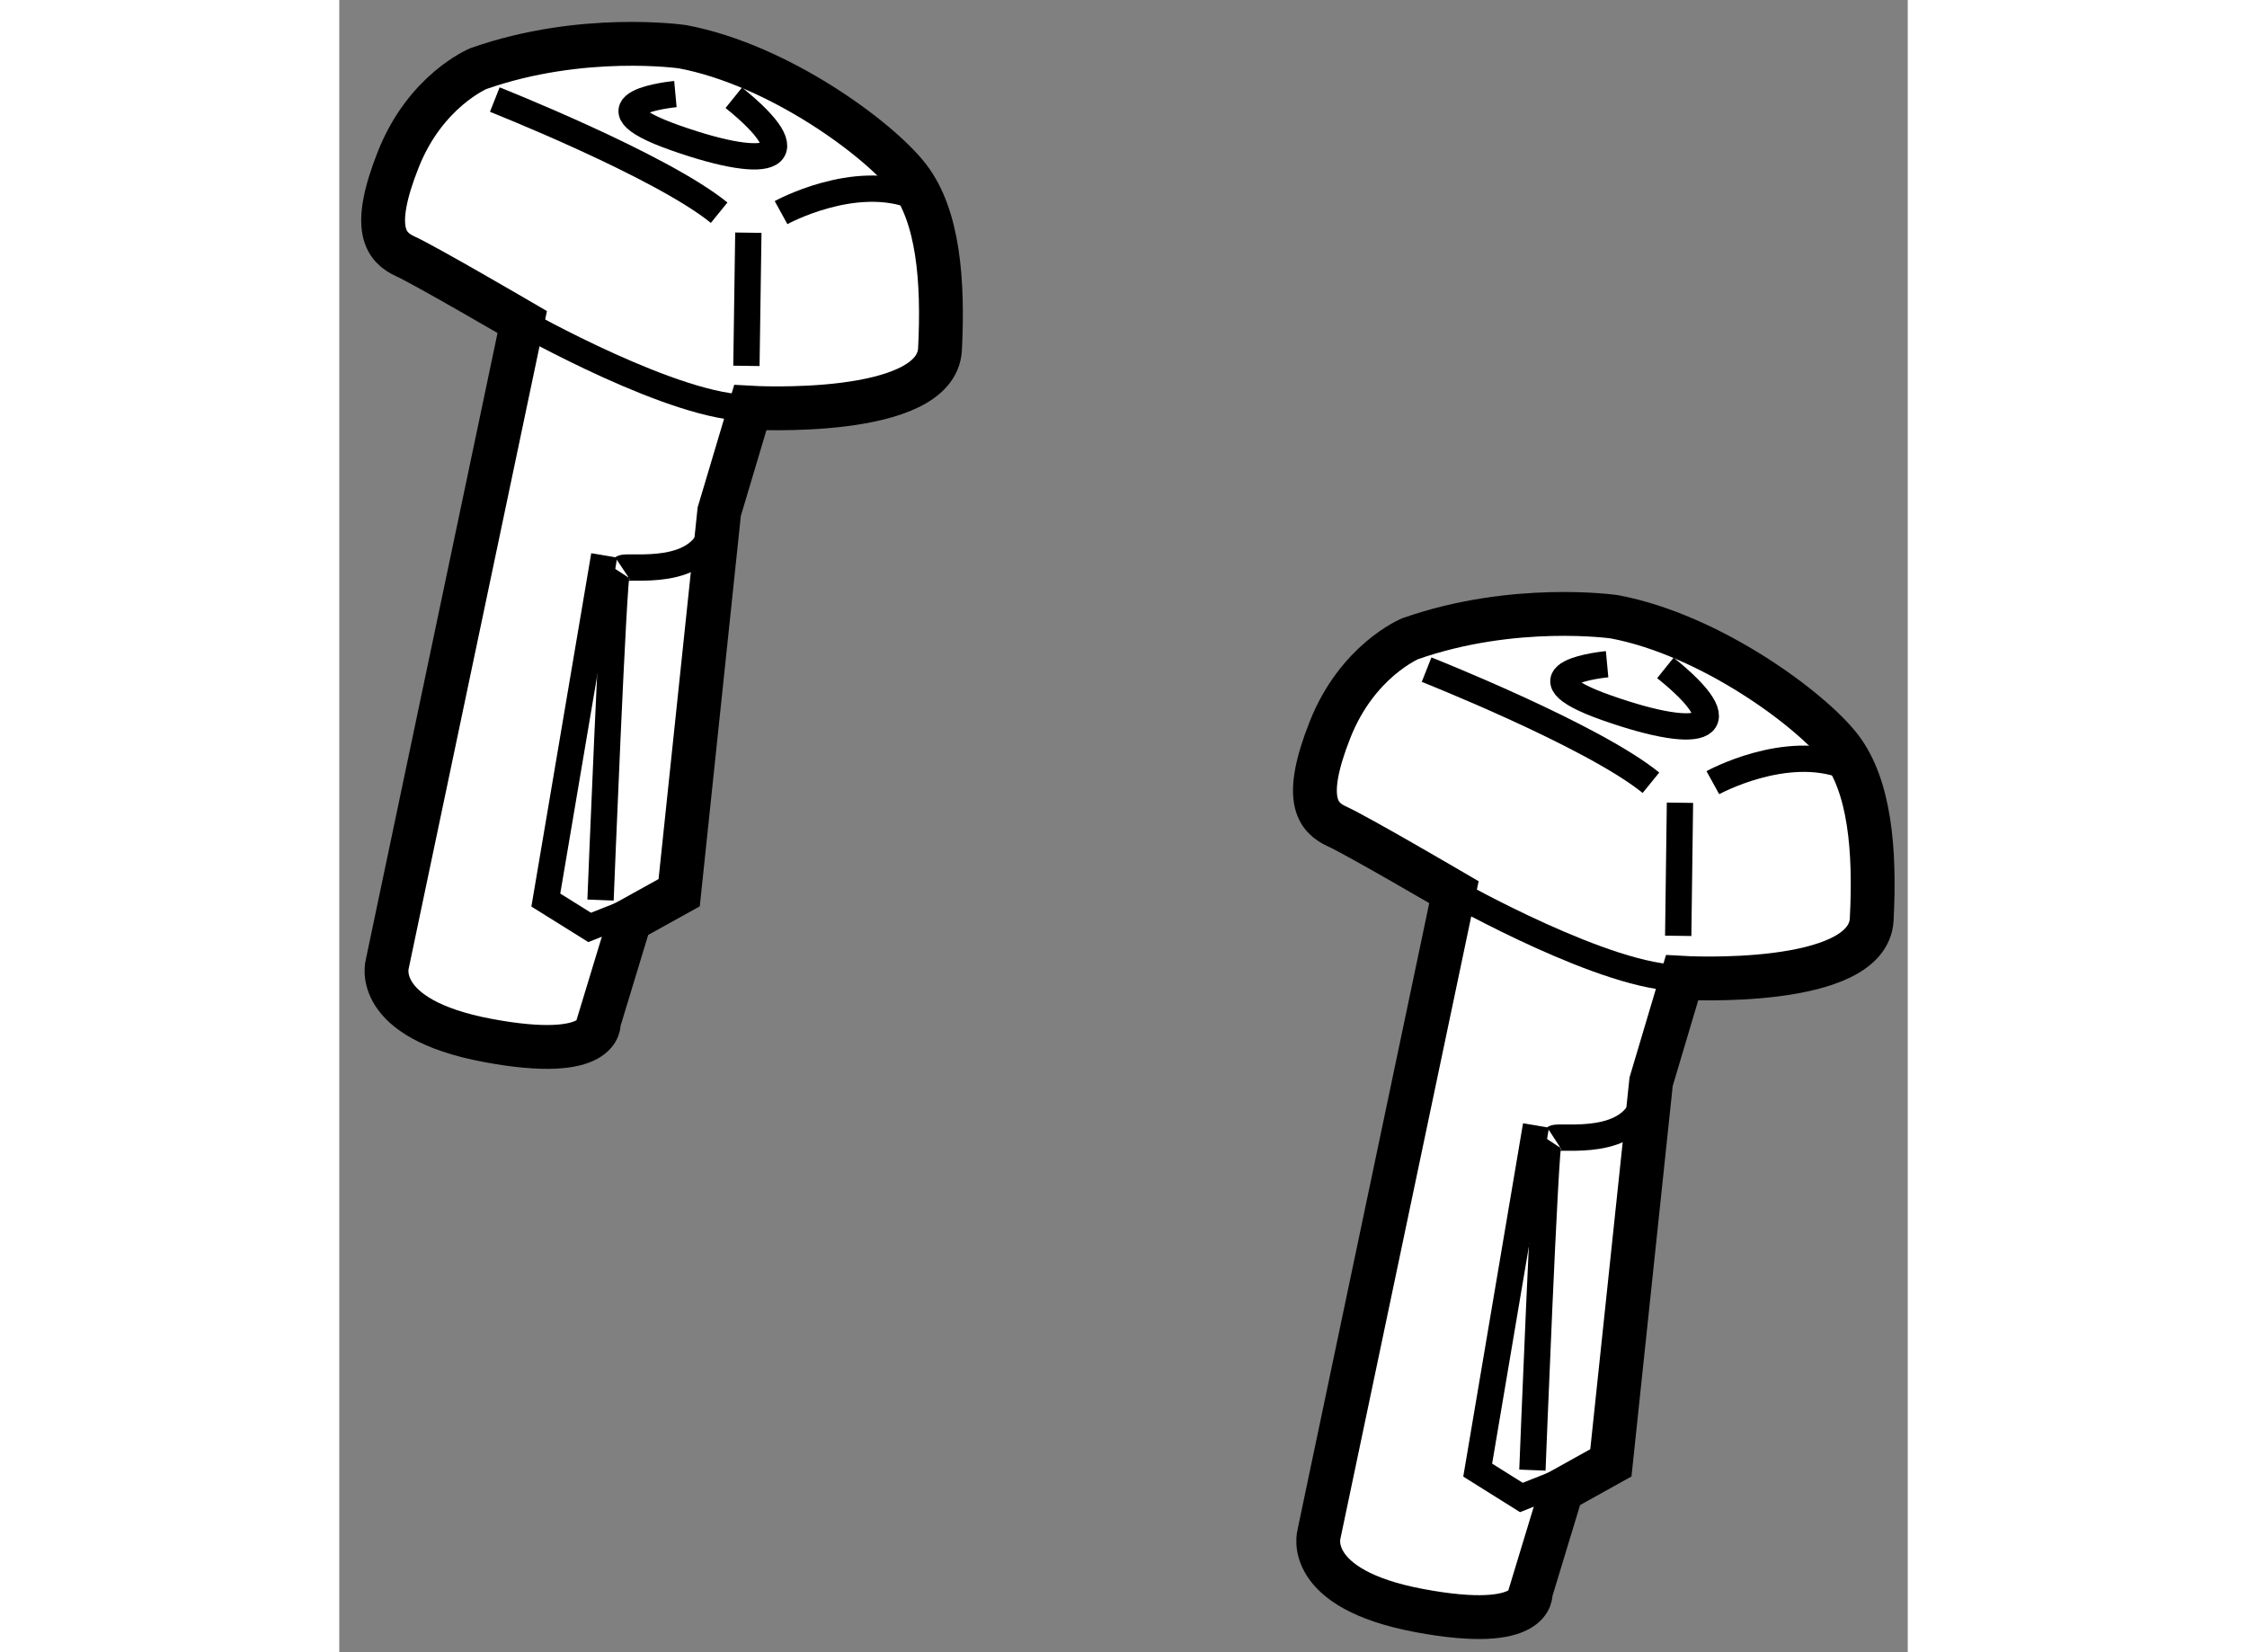 <?xml version="1.0" encoding="utf-8"?>
<!-- Generator: Adobe Illustrator 15.1.0, SVG Export Plug-In . SVG Version: 6.00 Build 0)  -->
<!DOCTYPE svg PUBLIC "-//W3C//DTD SVG 1.1//EN" "http://www.w3.org/Graphics/SVG/1.1/DTD/svg11.dtd">
<svg version="1.1" xmlns="http://www.w3.org/2000/svg" xmlns:xlink="http://www.w3.org/1999/xlink" x="0px" y="0px" width="244.8px"
	 height="180px" viewBox="161.642 50.743 17.89 18.845" enable-background="new 0 0 244.8 180" xml:space="preserve">
	
<rect x="161.642" y="50.743" width="17.89" height="18.845" fill="#808080" stroke="none"/>
	
<g><path fill="#FFFFFF" stroke="#000000" stroke-width="0.5" d="M176.187,57.778c0,0-1.145-0.166-2.33,0.25
				c0,0-0.603,0.249-0.915,1.04c-0.312,0.79-0.146,0.998,0.082,1.102c0.23,0.104,1.332,0.749,1.332,0.749l-1.539,7.321
				c0,0-0.187,0.624,1.144,0.873c1.332,0.25,1.27-0.208,1.27-0.208l0.354-1.165l0.561-0.312l0.459-4.347l0.353-1.185
				c0,0,2.121,0.125,2.163-0.666c0.041-0.79-0.021-1.518-0.354-1.955C178.432,58.839,177.287,57.986,176.187,57.778z"></path><path fill="none" stroke="#000000" stroke-width="0.3" d="M174.044,58.381c0,0,1.893,0.749,2.559,1.29"></path><line fill="none" stroke="#000000" stroke-width="0.3" x1="176.934" y1="59.899" x2="176.914" y2="61.417"></line><path fill="none" stroke="#000000" stroke-width="0.3" d="M177.309,59.67c0,0,0.832-0.458,1.519-0.187"></path><path fill="none" stroke="#000000" stroke-width="0.3" d="M174.355,60.918c0,0,1.769,0.999,2.6,0.978"></path><polyline fill="none" stroke="#000000" stroke-width="0.3" points="175.292,63.58 174.627,67.511 175.125,67.823 176.02,67.469 		
				"></polyline><path fill="none" stroke="#000000" stroke-width="0.3" d="M175.5,63.726c0.063-0.041,0.914,0.125,1.04-0.478"></path><path fill="none" stroke="#000000" stroke-width="0.3" d="M175.437,63.747c-0.041,0.062-0.186,3.764-0.186,3.764"></path><path fill="none" stroke="#000000" stroke-width="0.3" d="M176.103,58.319c0,0-1.122,0.104,0,0.499
				c1.124,0.395,1.518,0.229,0.665-0.457"></path></g><g><path fill="#FFFFFF" stroke="#000000" stroke-width="0.5" d="M165.558,51.276c0,0-1.143-0.167-2.328,0.249
				c0,0-0.604,0.249-0.916,1.04c-0.313,0.791-0.145,0.998,0.084,1.103c0.228,0.104,1.331,0.748,1.331,0.748l-1.539,7.32
				c0,0-0.188,0.624,1.144,0.874c1.331,0.249,1.268-0.208,1.268-0.208l0.354-1.165l0.563-0.312l0.457-4.346l0.354-1.186
				c0,0,2.121,0.125,2.164-0.666c0.04-0.791-0.021-1.518-0.354-1.955C167.806,52.336,166.661,51.484,165.558,51.276z"></path><path fill="none" stroke="#000000" stroke-width="0.3" d="M163.416,51.879c0,0,1.893,0.749,2.559,1.29"></path><line fill="none" stroke="#000000" stroke-width="0.3" x1="166.308" y1="53.397" x2="166.286" y2="54.916"></line><path fill="none" stroke="#000000" stroke-width="0.3" d="M166.681,53.168c0,0,0.832-0.458,1.519-0.188"></path><path fill="none" stroke="#000000" stroke-width="0.3" d="M163.729,54.416c0,0,1.768,0.998,2.6,0.978"></path><polyline fill="none" stroke="#000000" stroke-width="0.3" points="164.664,57.078 163.998,61.009 164.498,61.321 165.392,60.967 
						"></polyline><path fill="none" stroke="#000000" stroke-width="0.3" d="M164.872,57.224c0.063-0.042,0.916,0.125,1.039-0.479"></path><path fill="none" stroke="#000000" stroke-width="0.3" d="M164.81,57.245c-0.041,0.063-0.188,3.764-0.188,3.764"></path><path fill="none" stroke="#000000" stroke-width="0.3" d="M165.476,51.816c0,0-1.124,0.104,0,0.5
				c1.122,0.395,1.518,0.229,0.666-0.458"></path></g>


</svg>